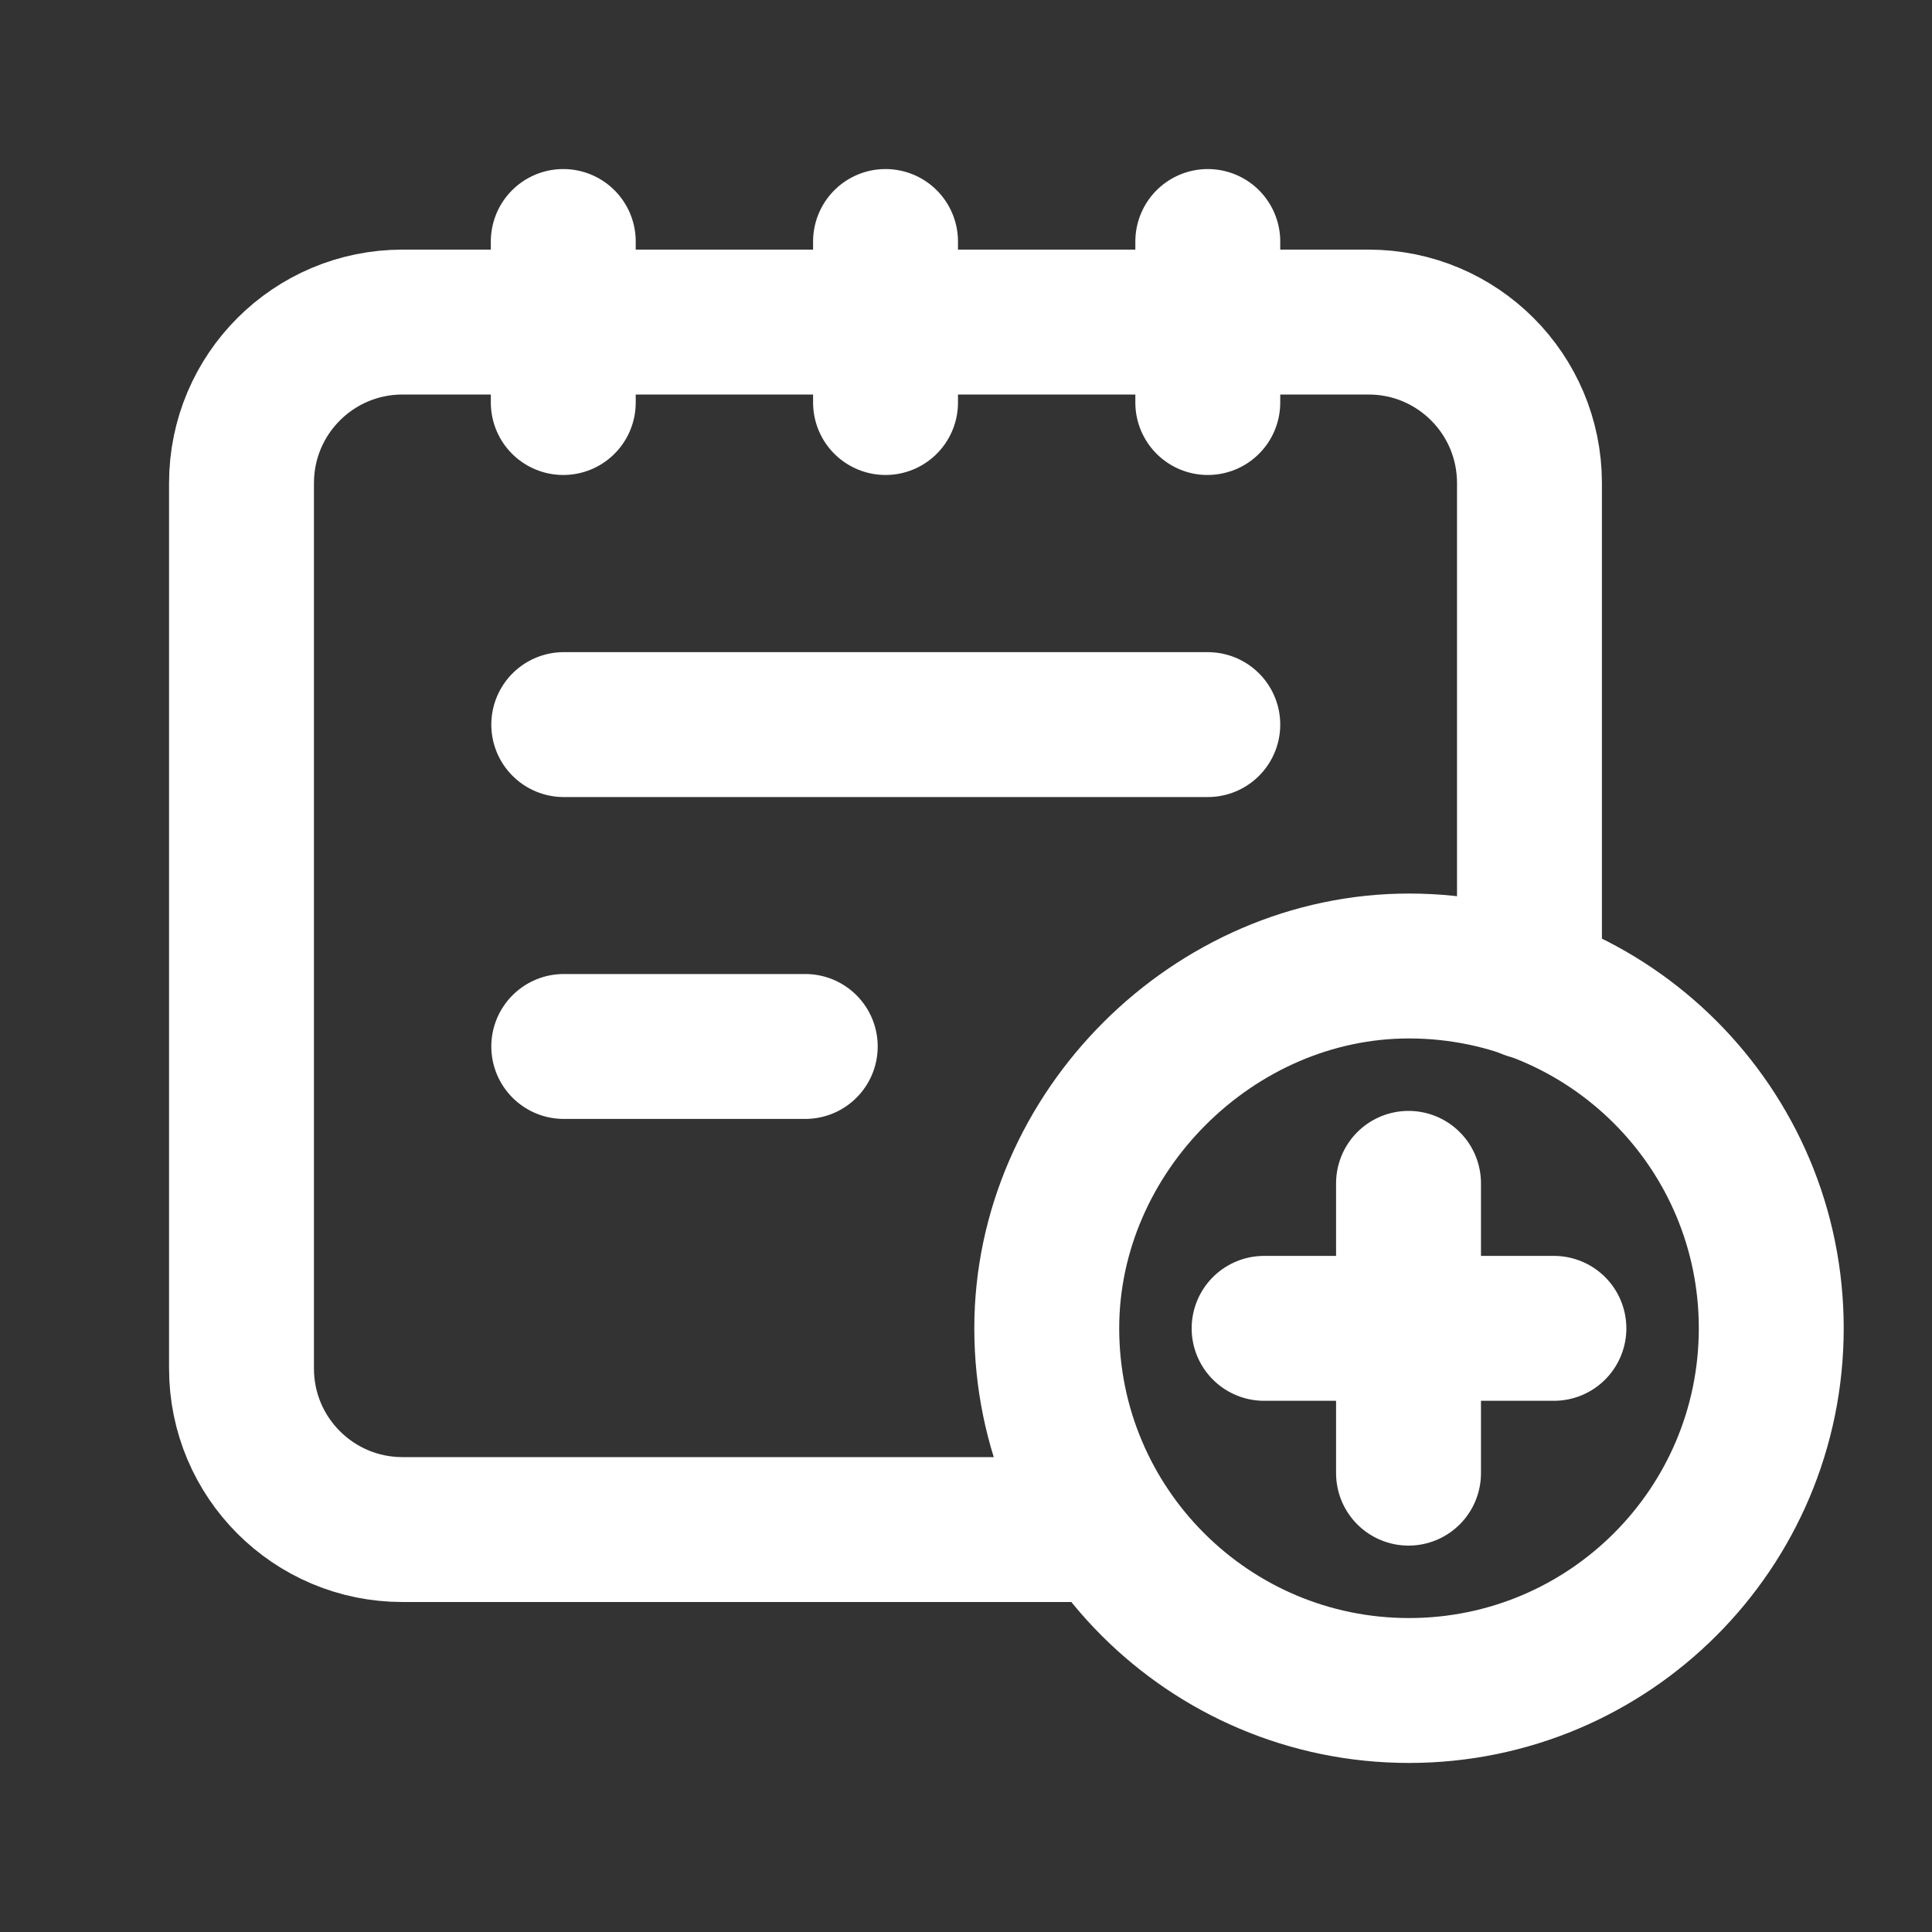 <svg width="20" height="20" viewBox="0 0 20 20" fill="none" xmlns="http://www.w3.org/2000/svg">
<rect x="0" y="0" width="20" height="20" fill="#333333" stroke="none"/>
<path d="M12.503 2.5V4.167" stroke="white" stroke-width="1.5" stroke-linecap="round" stroke-linejoin="round"/>
<path d="M9.167 2.5V4.167" stroke="white" stroke-width="1.5" stroke-linecap="round" stroke-linejoin="round"/>
<path d="M5.831 2.5V4.167" stroke="white" stroke-width="1.5" stroke-linecap="round" stroke-linejoin="round"/>
<path d="M15.833 10.217V5.001C15.833 4.08 15.088 3.334 14.167 3.334H4.167C3.246 3.334 2.5 4.08 2.5 5.001V14.167C2.5 15.088 3.246 15.834 4.167 15.834H11.465" stroke="white" stroke-width="1.5" stroke-linecap="round" stroke-linejoin="round"/>
<path d="M5.836 7.501H12.503" stroke="white" stroke-width="1.5" stroke-linecap="round" stroke-linejoin="round"/>
<path d="M5.836 10.833H8.336" stroke="white" stroke-width="1.5" stroke-linecap="round" stroke-linejoin="round"/>
<path d="M14.586 17.5C12.515 17.5 10.836 15.821 10.836 13.75C10.836 11.722 12.561 9.998 14.589 10C16.659 10.002 18.336 11.68 18.336 13.75C18.336 15.821 16.658 17.5 14.586 17.5" stroke="white" stroke-width="1.5" stroke-linecap="round" stroke-linejoin="round"/>
<path d="M14.581 12.25V15.25" stroke="white" stroke-width="1.5" stroke-linecap="round" stroke-linejoin="round"/>
<path d="M16.086 13.751H13.086" stroke="white" stroke-width="1.5" stroke-linecap="round" stroke-linejoin="round"/>
</svg>
